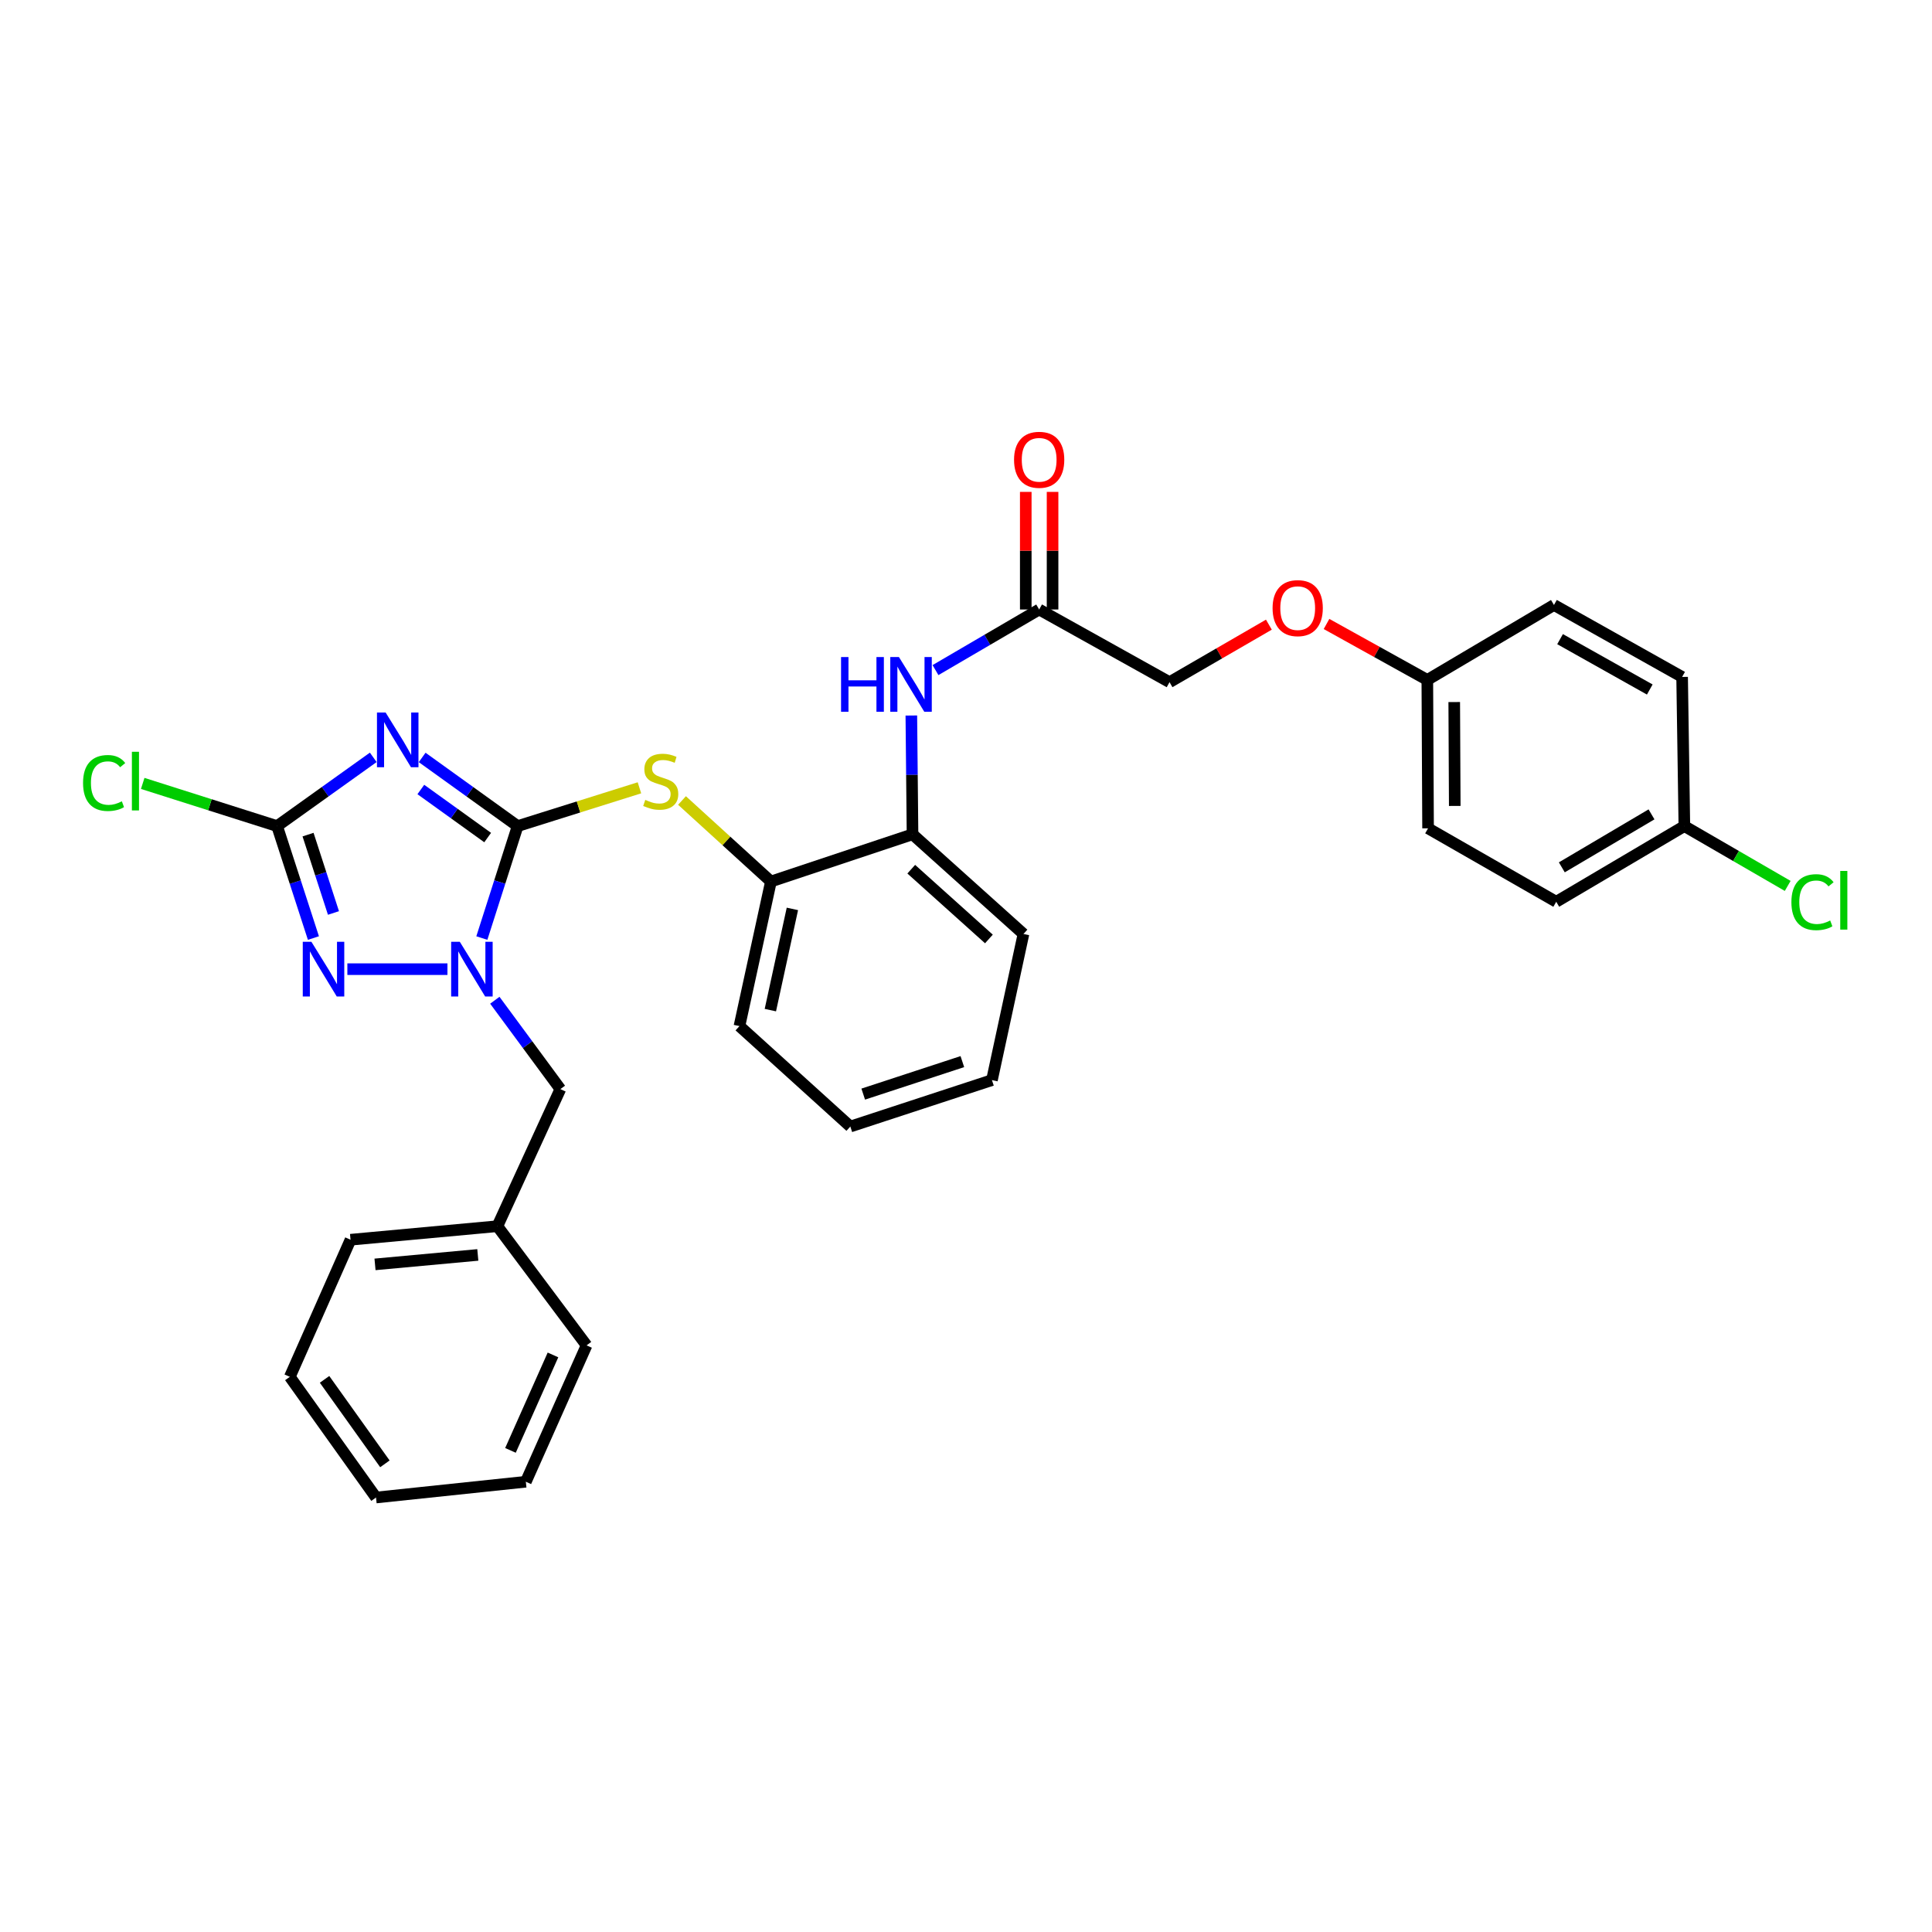 <?xml version='1.0' encoding='iso-8859-1'?>
<svg version='1.1' baseProfile='full'
              xmlns='http://www.w3.org/2000/svg'
                      xmlns:rdkit='http://www.rdkit.org/xml'
                      xmlns:xlink='http://www.w3.org/1999/xlink'
                  xml:space='preserve'
width='1000px' height='1000px' viewBox='0 0 1000 1000'>
<!-- END OF HEADER -->
<rect style='opacity:1.0;fill:#FFFFFF;stroke:none' width='1000' height='1000' x='0' y='0'> </rect>
<path class='bond-0' d='M 267.925,427.585 L 243.217,409.817' style='fill:none;fill-rule:evenodd;stroke:#000000;stroke-width:6px;stroke-linecap:butt;stroke-linejoin:miter;stroke-opacity:1' />
<path class='bond-0' d='M 243.217,409.817 L 218.509,392.049' style='fill:none;fill-rule:evenodd;stroke:#0000FF;stroke-width:6px;stroke-linecap:butt;stroke-linejoin:miter;stroke-opacity:1' />
<path class='bond-0' d='M 252.413,433.518 L 235.117,421.08' style='fill:none;fill-rule:evenodd;stroke:#000000;stroke-width:6px;stroke-linecap:butt;stroke-linejoin:miter;stroke-opacity:1' />
<path class='bond-0' d='M 235.117,421.08 L 217.822,408.642' style='fill:none;fill-rule:evenodd;stroke:#0000FF;stroke-width:6px;stroke-linecap:butt;stroke-linejoin:miter;stroke-opacity:1' />
<path class='bond-1' d='M 267.925,427.585 L 258.664,456.559' style='fill:none;fill-rule:evenodd;stroke:#000000;stroke-width:6px;stroke-linecap:butt;stroke-linejoin:miter;stroke-opacity:1' />
<path class='bond-1' d='M 258.664,456.559 L 249.403,485.534' style='fill:none;fill-rule:evenodd;stroke:#0000FF;stroke-width:6px;stroke-linecap:butt;stroke-linejoin:miter;stroke-opacity:1' />
<path class='bond-4' d='M 267.925,427.585 L 299.449,417.675' style='fill:none;fill-rule:evenodd;stroke:#000000;stroke-width:6px;stroke-linecap:butt;stroke-linejoin:miter;stroke-opacity:1' />
<path class='bond-4' d='M 299.449,417.675 L 330.973,407.765' style='fill:none;fill-rule:evenodd;stroke:#CCCC00;stroke-width:6px;stroke-linecap:butt;stroke-linejoin:miter;stroke-opacity:1' />
<path class='bond-3' d='M 193.199,392.001 L 168.313,409.793' style='fill:none;fill-rule:evenodd;stroke:#0000FF;stroke-width:6px;stroke-linecap:butt;stroke-linejoin:miter;stroke-opacity:1' />
<path class='bond-3' d='M 168.313,409.793 L 143.428,427.585' style='fill:none;fill-rule:evenodd;stroke:#000000;stroke-width:6px;stroke-linecap:butt;stroke-linejoin:miter;stroke-opacity:1' />
<path class='bond-2' d='M 231.596,501.637 L 179.795,501.637' style='fill:none;fill-rule:evenodd;stroke:#0000FF;stroke-width:6px;stroke-linecap:butt;stroke-linejoin:miter;stroke-opacity:1' />
<path class='bond-9' d='M 256.122,517.726 L 273.084,540.723' style='fill:none;fill-rule:evenodd;stroke:#0000FF;stroke-width:6px;stroke-linecap:butt;stroke-linejoin:miter;stroke-opacity:1' />
<path class='bond-9' d='M 273.084,540.723 L 290.046,563.721' style='fill:none;fill-rule:evenodd;stroke:#000000;stroke-width:6px;stroke-linecap:butt;stroke-linejoin:miter;stroke-opacity:1' />
<path class='bond-31' d='M 162.226,485.531 L 152.827,456.558' style='fill:none;fill-rule:evenodd;stroke:#0000FF;stroke-width:6px;stroke-linecap:butt;stroke-linejoin:miter;stroke-opacity:1' />
<path class='bond-31' d='M 152.827,456.558 L 143.428,427.585' style='fill:none;fill-rule:evenodd;stroke:#000000;stroke-width:6px;stroke-linecap:butt;stroke-linejoin:miter;stroke-opacity:1' />
<path class='bond-31' d='M 172.603,472.558 L 166.023,452.277' style='fill:none;fill-rule:evenodd;stroke:#0000FF;stroke-width:6px;stroke-linecap:butt;stroke-linejoin:miter;stroke-opacity:1' />
<path class='bond-31' d='M 166.023,452.277 L 159.444,431.995' style='fill:none;fill-rule:evenodd;stroke:#000000;stroke-width:6px;stroke-linecap:butt;stroke-linejoin:miter;stroke-opacity:1' />
<path class='bond-11' d='M 143.428,427.585 L 108.649,416.54' style='fill:none;fill-rule:evenodd;stroke:#000000;stroke-width:6px;stroke-linecap:butt;stroke-linejoin:miter;stroke-opacity:1' />
<path class='bond-11' d='M 108.649,416.54 L 73.87,405.496' style='fill:none;fill-rule:evenodd;stroke:#00CC00;stroke-width:6px;stroke-linecap:butt;stroke-linejoin:miter;stroke-opacity:1' />
<path class='bond-6' d='M 353.003,414.332 L 376.016,435.302' style='fill:none;fill-rule:evenodd;stroke:#CCCC00;stroke-width:6px;stroke-linecap:butt;stroke-linejoin:miter;stroke-opacity:1' />
<path class='bond-6' d='M 376.016,435.302 L 399.029,456.272' style='fill:none;fill-rule:evenodd;stroke:#000000;stroke-width:6px;stroke-linecap:butt;stroke-linejoin:miter;stroke-opacity:1' />
<path class='bond-5' d='M 471.708,370.348 L 472.013,401.09' style='fill:none;fill-rule:evenodd;stroke:#0000FF;stroke-width:6px;stroke-linecap:butt;stroke-linejoin:miter;stroke-opacity:1' />
<path class='bond-5' d='M 472.013,401.09 L 472.318,431.831' style='fill:none;fill-rule:evenodd;stroke:#000000;stroke-width:6px;stroke-linecap:butt;stroke-linejoin:miter;stroke-opacity:1' />
<path class='bond-8' d='M 484.208,346.846 L 511.039,331.159' style='fill:none;fill-rule:evenodd;stroke:#0000FF;stroke-width:6px;stroke-linecap:butt;stroke-linejoin:miter;stroke-opacity:1' />
<path class='bond-8' d='M 511.039,331.159 L 537.87,315.473' style='fill:none;fill-rule:evenodd;stroke:#000000;stroke-width:6px;stroke-linecap:butt;stroke-linejoin:miter;stroke-opacity:1' />
<path class='bond-7' d='M 399.029,456.272 L 472.318,431.831' style='fill:none;fill-rule:evenodd;stroke:#000000;stroke-width:6px;stroke-linecap:butt;stroke-linejoin:miter;stroke-opacity:1' />
<path class='bond-22' d='M 399.029,456.272 L 382.735,531.111' style='fill:none;fill-rule:evenodd;stroke:#000000;stroke-width:6px;stroke-linecap:butt;stroke-linejoin:miter;stroke-opacity:1' />
<path class='bond-22' d='M 410.14,470.449 L 398.735,522.836' style='fill:none;fill-rule:evenodd;stroke:#000000;stroke-width:6px;stroke-linecap:butt;stroke-linejoin:miter;stroke-opacity:1' />
<path class='bond-23' d='M 472.318,431.831 L 529.746,483.425' style='fill:none;fill-rule:evenodd;stroke:#000000;stroke-width:6px;stroke-linecap:butt;stroke-linejoin:miter;stroke-opacity:1' />
<path class='bond-23' d='M 471.661,449.891 L 511.86,486.006' style='fill:none;fill-rule:evenodd;stroke:#000000;stroke-width:6px;stroke-linecap:butt;stroke-linejoin:miter;stroke-opacity:1' />
<path class='bond-10' d='M 544.807,315.473 L 544.807,285.038' style='fill:none;fill-rule:evenodd;stroke:#000000;stroke-width:6px;stroke-linecap:butt;stroke-linejoin:miter;stroke-opacity:1' />
<path class='bond-10' d='M 544.807,285.038 L 544.807,254.604' style='fill:none;fill-rule:evenodd;stroke:#FF0000;stroke-width:6px;stroke-linecap:butt;stroke-linejoin:miter;stroke-opacity:1' />
<path class='bond-10' d='M 530.933,315.473 L 530.933,285.038' style='fill:none;fill-rule:evenodd;stroke:#000000;stroke-width:6px;stroke-linecap:butt;stroke-linejoin:miter;stroke-opacity:1' />
<path class='bond-10' d='M 530.933,285.038 L 530.933,254.604' style='fill:none;fill-rule:evenodd;stroke:#FF0000;stroke-width:6px;stroke-linecap:butt;stroke-linejoin:miter;stroke-opacity:1' />
<path class='bond-13' d='M 537.87,315.473 L 605.348,353.092' style='fill:none;fill-rule:evenodd;stroke:#000000;stroke-width:6px;stroke-linecap:butt;stroke-linejoin:miter;stroke-opacity:1' />
<path class='bond-16' d='M 290.046,563.721 L 257.443,634.683' style='fill:none;fill-rule:evenodd;stroke:#000000;stroke-width:6px;stroke-linecap:butt;stroke-linejoin:miter;stroke-opacity:1' />
<path class='bond-12' d='M 656.77,323.322 L 631.059,338.207' style='fill:none;fill-rule:evenodd;stroke:#FF0000;stroke-width:6px;stroke-linecap:butt;stroke-linejoin:miter;stroke-opacity:1' />
<path class='bond-12' d='M 631.059,338.207 L 605.348,353.092' style='fill:none;fill-rule:evenodd;stroke:#000000;stroke-width:6px;stroke-linecap:butt;stroke-linejoin:miter;stroke-opacity:1' />
<path class='bond-14' d='M 686.605,322.967 L 712.692,337.448' style='fill:none;fill-rule:evenodd;stroke:#FF0000;stroke-width:6px;stroke-linecap:butt;stroke-linejoin:miter;stroke-opacity:1' />
<path class='bond-14' d='M 712.692,337.448 L 738.779,351.929' style='fill:none;fill-rule:evenodd;stroke:#000000;stroke-width:6px;stroke-linecap:butt;stroke-linejoin:miter;stroke-opacity:1' />
<path class='bond-18' d='M 738.779,351.929 L 804.331,313.137' style='fill:none;fill-rule:evenodd;stroke:#000000;stroke-width:6px;stroke-linecap:butt;stroke-linejoin:miter;stroke-opacity:1' />
<path class='bond-19' d='M 738.779,351.929 L 739.165,428.741' style='fill:none;fill-rule:evenodd;stroke:#000000;stroke-width:6px;stroke-linecap:butt;stroke-linejoin:miter;stroke-opacity:1' />
<path class='bond-19' d='M 752.71,363.381 L 752.98,417.149' style='fill:none;fill-rule:evenodd;stroke:#000000;stroke-width:6px;stroke-linecap:butt;stroke-linejoin:miter;stroke-opacity:1' />
<path class='bond-15' d='M 871.825,427.585 L 805.502,466.754' style='fill:none;fill-rule:evenodd;stroke:#000000;stroke-width:6px;stroke-linecap:butt;stroke-linejoin:miter;stroke-opacity:1' />
<path class='bond-15' d='M 854.821,421.514 L 808.396,448.933' style='fill:none;fill-rule:evenodd;stroke:#000000;stroke-width:6px;stroke-linecap:butt;stroke-linejoin:miter;stroke-opacity:1' />
<path class='bond-17' d='M 871.825,427.585 L 898.568,443.068' style='fill:none;fill-rule:evenodd;stroke:#000000;stroke-width:6px;stroke-linecap:butt;stroke-linejoin:miter;stroke-opacity:1' />
<path class='bond-17' d='M 898.568,443.068 L 925.311,458.551' style='fill:none;fill-rule:evenodd;stroke:#00CC00;stroke-width:6px;stroke-linecap:butt;stroke-linejoin:miter;stroke-opacity:1' />
<path class='bond-34' d='M 871.825,427.585 L 870.661,350.379' style='fill:none;fill-rule:evenodd;stroke:#000000;stroke-width:6px;stroke-linecap:butt;stroke-linejoin:miter;stroke-opacity:1' />
<path class='bond-24' d='M 257.443,634.683 L 181.433,641.681' style='fill:none;fill-rule:evenodd;stroke:#000000;stroke-width:6px;stroke-linecap:butt;stroke-linejoin:miter;stroke-opacity:1' />
<path class='bond-24' d='M 247.314,649.548 L 194.106,654.446' style='fill:none;fill-rule:evenodd;stroke:#000000;stroke-width:6px;stroke-linecap:butt;stroke-linejoin:miter;stroke-opacity:1' />
<path class='bond-25' d='M 257.443,634.683 L 303.611,696.365' style='fill:none;fill-rule:evenodd;stroke:#000000;stroke-width:6px;stroke-linecap:butt;stroke-linejoin:miter;stroke-opacity:1' />
<path class='bond-21' d='M 804.331,313.137 L 870.661,350.379' style='fill:none;fill-rule:evenodd;stroke:#000000;stroke-width:6px;stroke-linecap:butt;stroke-linejoin:miter;stroke-opacity:1' />
<path class='bond-21' d='M 807.488,330.821 L 853.919,356.89' style='fill:none;fill-rule:evenodd;stroke:#000000;stroke-width:6px;stroke-linecap:butt;stroke-linejoin:miter;stroke-opacity:1' />
<path class='bond-20' d='M 739.165,428.741 L 805.502,466.754' style='fill:none;fill-rule:evenodd;stroke:#000000;stroke-width:6px;stroke-linecap:butt;stroke-linejoin:miter;stroke-opacity:1' />
<path class='bond-26' d='M 382.735,531.111 L 440.132,583.097' style='fill:none;fill-rule:evenodd;stroke:#000000;stroke-width:6px;stroke-linecap:butt;stroke-linejoin:miter;stroke-opacity:1' />
<path class='bond-32' d='M 529.746,483.425 L 513.43,559.065' style='fill:none;fill-rule:evenodd;stroke:#000000;stroke-width:6px;stroke-linecap:butt;stroke-linejoin:miter;stroke-opacity:1' />
<path class='bond-29' d='M 181.433,641.681 L 150.01,712.643' style='fill:none;fill-rule:evenodd;stroke:#000000;stroke-width:6px;stroke-linecap:butt;stroke-linejoin:miter;stroke-opacity:1' />
<path class='bond-28' d='M 303.611,696.365 L 272.172,766.95' style='fill:none;fill-rule:evenodd;stroke:#000000;stroke-width:6px;stroke-linecap:butt;stroke-linejoin:miter;stroke-opacity:1' />
<path class='bond-28' d='M 286.222,701.308 L 264.215,750.717' style='fill:none;fill-rule:evenodd;stroke:#000000;stroke-width:6px;stroke-linecap:butt;stroke-linejoin:miter;stroke-opacity:1' />
<path class='bond-27' d='M 440.132,583.097 L 513.43,559.065' style='fill:none;fill-rule:evenodd;stroke:#000000;stroke-width:6px;stroke-linecap:butt;stroke-linejoin:miter;stroke-opacity:1' />
<path class='bond-27' d='M 446.805,566.309 L 498.113,549.487' style='fill:none;fill-rule:evenodd;stroke:#000000;stroke-width:6px;stroke-linecap:butt;stroke-linejoin:miter;stroke-opacity:1' />
<path class='bond-30' d='M 272.172,766.95 L 194.628,775.112' style='fill:none;fill-rule:evenodd;stroke:#000000;stroke-width:6px;stroke-linecap:butt;stroke-linejoin:miter;stroke-opacity:1' />
<path class='bond-33' d='M 150.01,712.643 L 194.628,775.112' style='fill:none;fill-rule:evenodd;stroke:#000000;stroke-width:6px;stroke-linecap:butt;stroke-linejoin:miter;stroke-opacity:1' />
<path class='bond-33' d='M 167.992,713.95 L 199.225,757.678' style='fill:none;fill-rule:evenodd;stroke:#000000;stroke-width:6px;stroke-linecap:butt;stroke-linejoin:miter;stroke-opacity:1' />
<path  class='atom-1' d='M 199.598 368.791
L 208.878 383.791
Q 209.798 385.271, 211.278 387.951
Q 212.758 390.631, 212.838 390.791
L 212.838 368.791
L 216.598 368.791
L 216.598 397.111
L 212.718 397.111
L 202.758 380.711
Q 201.598 378.791, 200.358 376.591
Q 199.158 374.391, 198.798 373.711
L 198.798 397.111
L 195.118 397.111
L 195.118 368.791
L 199.598 368.791
' fill='#0000FF'/>
<path  class='atom-2' d='M 237.996 487.477
L 247.276 502.477
Q 248.196 503.957, 249.676 506.637
Q 251.156 509.317, 251.236 509.477
L 251.236 487.477
L 254.996 487.477
L 254.996 515.797
L 251.116 515.797
L 241.156 499.397
Q 239.996 497.477, 238.756 495.277
Q 237.556 493.077, 237.196 492.397
L 237.196 515.797
L 233.516 515.797
L 233.516 487.477
L 237.996 487.477
' fill='#0000FF'/>
<path  class='atom-3' d='M 161.192 487.477
L 170.472 502.477
Q 171.392 503.957, 172.872 506.637
Q 174.352 509.317, 174.432 509.477
L 174.432 487.477
L 178.192 487.477
L 178.192 515.797
L 174.312 515.797
L 164.352 499.397
Q 163.192 497.477, 161.952 495.277
Q 160.752 493.077, 160.392 492.397
L 160.392 515.797
L 156.712 515.797
L 156.712 487.477
L 161.192 487.477
' fill='#0000FF'/>
<path  class='atom-5' d='M 333.994 414.02
Q 334.314 414.14, 335.634 414.7
Q 336.954 415.26, 338.394 415.62
Q 339.874 415.94, 341.314 415.94
Q 343.994 415.94, 345.554 414.66
Q 347.114 413.34, 347.114 411.06
Q 347.114 409.5, 346.314 408.54
Q 345.554 407.58, 344.354 407.06
Q 343.154 406.54, 341.154 405.94
Q 338.634 405.18, 337.114 404.46
Q 335.634 403.74, 334.554 402.22
Q 333.514 400.7, 333.514 398.14
Q 333.514 394.58, 335.914 392.38
Q 338.354 390.18, 343.154 390.18
Q 346.434 390.18, 350.154 391.74
L 349.234 394.82
Q 345.834 393.42, 343.274 393.42
Q 340.514 393.42, 338.994 394.58
Q 337.474 395.7, 337.514 397.66
Q 337.514 399.18, 338.274 400.1
Q 339.074 401.02, 340.194 401.54
Q 341.354 402.06, 343.274 402.66
Q 345.834 403.46, 347.354 404.26
Q 348.874 405.06, 349.954 406.7
Q 351.074 408.3, 351.074 411.06
Q 351.074 414.98, 348.434 417.1
Q 345.834 419.18, 341.474 419.18
Q 338.954 419.18, 337.034 418.62
Q 335.154 418.1, 332.914 417.18
L 333.994 414.02
' fill='#CCCC00'/>
<path  class='atom-6' d='M 435.328 340.089
L 439.168 340.089
L 439.168 352.129
L 453.648 352.129
L 453.648 340.089
L 457.488 340.089
L 457.488 368.409
L 453.648 368.409
L 453.648 355.329
L 439.168 355.329
L 439.168 368.409
L 435.328 368.409
L 435.328 340.089
' fill='#0000FF'/>
<path  class='atom-6' d='M 465.288 340.089
L 474.568 355.089
Q 475.488 356.569, 476.968 359.249
Q 478.448 361.929, 478.528 362.089
L 478.528 340.089
L 482.288 340.089
L 482.288 368.409
L 478.408 368.409
L 468.448 352.009
Q 467.288 350.089, 466.048 347.889
Q 464.848 345.689, 464.488 345.009
L 464.488 368.409
L 460.808 368.409
L 460.808 340.089
L 465.288 340.089
' fill='#0000FF'/>
<path  class='atom-11' d='M 524.87 237.985
Q 524.87 231.185, 528.23 227.385
Q 531.59 223.585, 537.87 223.585
Q 544.15 223.585, 547.51 227.385
Q 550.87 231.185, 550.87 237.985
Q 550.87 244.865, 547.47 248.785
Q 544.07 252.665, 537.87 252.665
Q 531.63 252.665, 528.23 248.785
Q 524.87 244.905, 524.87 237.985
M 537.87 249.465
Q 542.19 249.465, 544.51 246.585
Q 546.87 243.665, 546.87 237.985
Q 546.87 232.425, 544.51 229.625
Q 542.19 226.785, 537.87 226.785
Q 533.55 226.785, 531.19 229.585
Q 528.87 232.385, 528.87 237.985
Q 528.87 243.705, 531.19 246.585
Q 533.55 249.465, 537.87 249.465
' fill='#FF0000'/>
<path  class='atom-12' d='M 42.987 405.28
Q 42.987 398.24, 46.267 394.56
Q 49.587 390.84, 55.867 390.84
Q 61.707 390.84, 64.827 394.96
L 62.187 397.12
Q 59.907 394.12, 55.867 394.12
Q 51.587 394.12, 49.307 397
Q 47.067 399.84, 47.067 405.28
Q 47.067 410.88, 49.387 413.76
Q 51.747 416.64, 56.307 416.64
Q 59.427 416.64, 63.067 414.76
L 64.187 417.76
Q 62.707 418.72, 60.467 419.28
Q 58.227 419.84, 55.747 419.84
Q 49.587 419.84, 46.267 416.08
Q 42.987 412.32, 42.987 405.28
' fill='#00CC00'/>
<path  class='atom-12' d='M 68.267 389.12
L 71.947 389.12
L 71.947 419.48
L 68.267 419.48
L 68.267 389.12
' fill='#00CC00'/>
<path  class='atom-13' d='M 658.686 314.766
Q 658.686 307.966, 662.046 304.166
Q 665.406 300.366, 671.686 300.366
Q 677.966 300.366, 681.326 304.166
Q 684.686 307.966, 684.686 314.766
Q 684.686 321.646, 681.286 325.566
Q 677.886 329.446, 671.686 329.446
Q 665.446 329.446, 662.046 325.566
Q 658.686 321.686, 658.686 314.766
M 671.686 326.246
Q 676.006 326.246, 678.326 323.366
Q 680.686 320.446, 680.686 314.766
Q 680.686 309.206, 678.326 306.406
Q 676.006 303.566, 671.686 303.566
Q 667.366 303.566, 665.006 306.366
Q 662.686 309.166, 662.686 314.766
Q 662.686 320.486, 665.006 323.366
Q 667.366 326.246, 671.686 326.246
' fill='#FF0000'/>
<path  class='atom-18' d='M 927.227 466.963
Q 927.227 459.923, 930.507 456.243
Q 933.827 452.523, 940.107 452.523
Q 945.947 452.523, 949.067 456.643
L 946.427 458.803
Q 944.147 455.803, 940.107 455.803
Q 935.827 455.803, 933.547 458.683
Q 931.307 461.523, 931.307 466.963
Q 931.307 472.563, 933.627 475.443
Q 935.987 478.323, 940.547 478.323
Q 943.667 478.323, 947.307 476.443
L 948.427 479.443
Q 946.947 480.403, 944.707 480.963
Q 942.467 481.523, 939.987 481.523
Q 933.827 481.523, 930.507 477.763
Q 927.227 474.003, 927.227 466.963
' fill='#00CC00'/>
<path  class='atom-18' d='M 952.507 450.803
L 956.187 450.803
L 956.187 481.163
L 952.507 481.163
L 952.507 450.803
' fill='#00CC00'/>
</svg>
